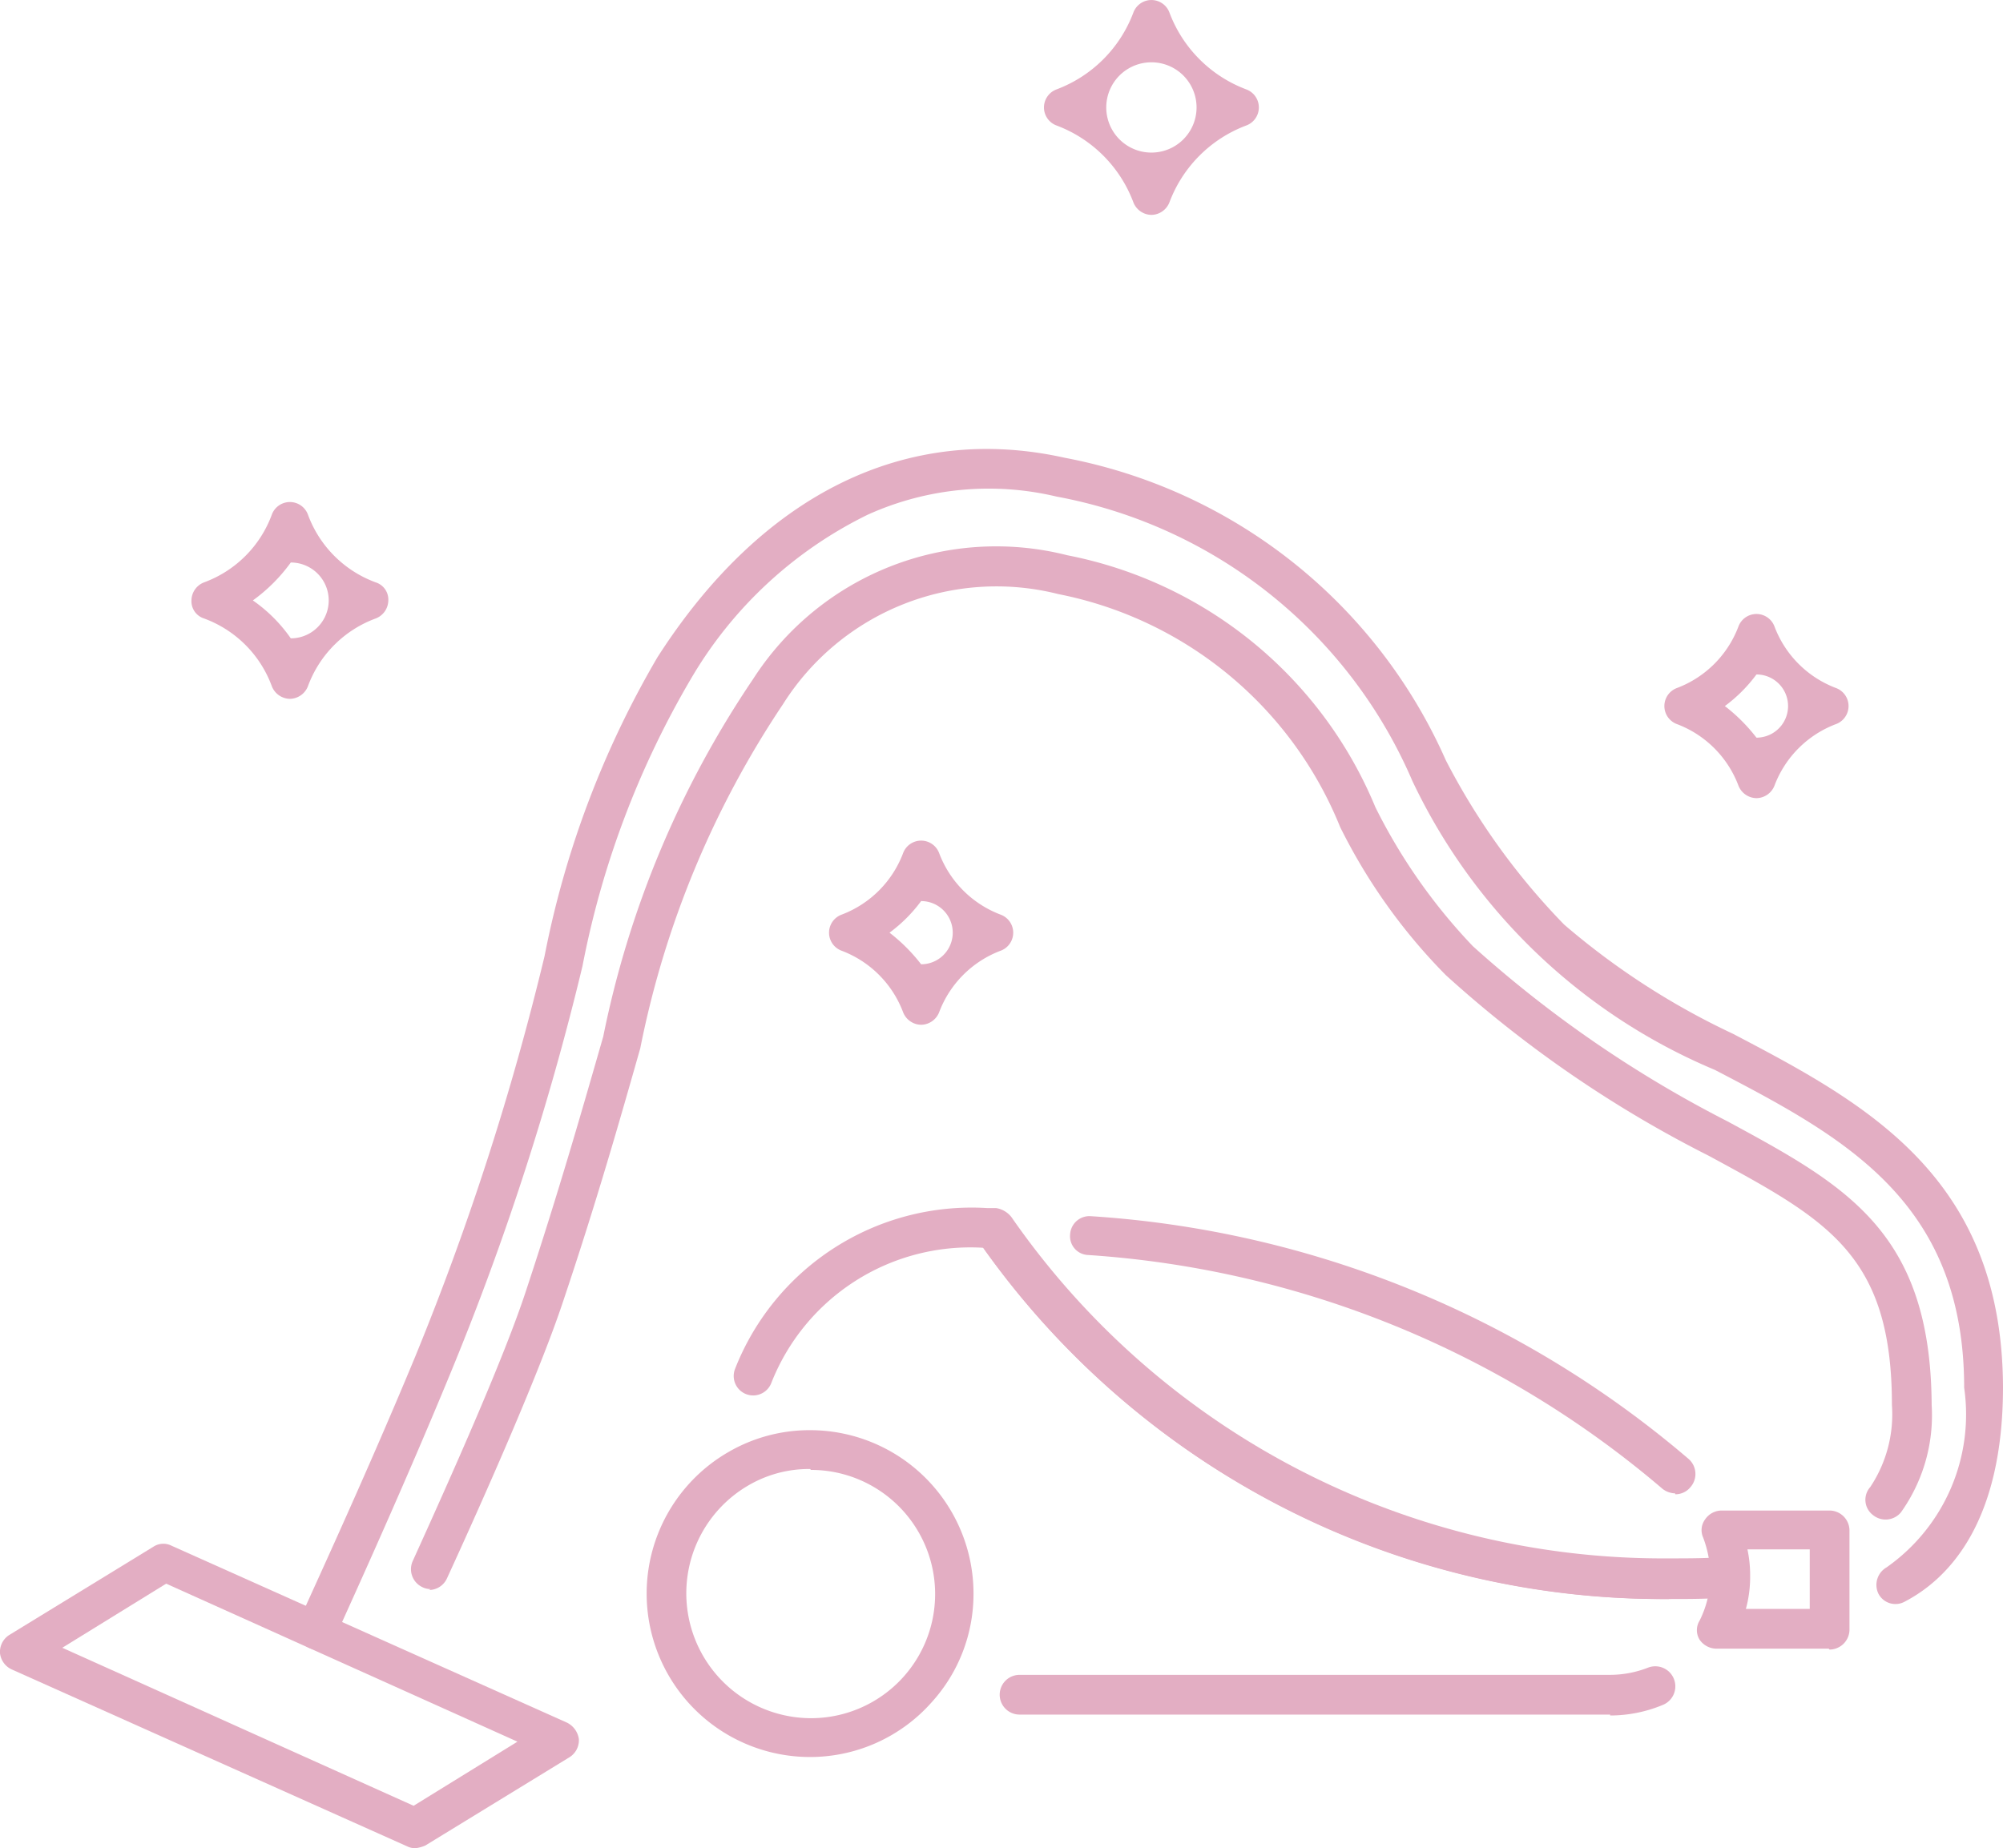 <svg xmlns="http://www.w3.org/2000/svg" width="22.18" height="20.47" viewBox="0 0 22.18 20.47">
  <g id="Group_8" data-name="Group 8" transform="translate(-914.96 -484.38)">
    <path id="Path_61" data-name="Path 61" d="M335.56,405.57a.5.5,0,0,0,1,0,.5.5,0,0,0-1,0m.5,1.19a.218.218,0,0,1-.2-.14,1.455,1.455,0,0,0-.85-.85.213.213,0,0,1,0-.4,1.455,1.455,0,0,0,.85-.85.213.213,0,0,1,.4,0,1.455,1.455,0,0,0,.85.85.213.213,0,0,1,0,.4,1.455,1.455,0,0,0-.85.85.218.218,0,0,1-.2.14" transform="translate(591.65 80)" fill="#e3aec3"/>
    <path id="Path_62" data-name="Path 62" d="M326.11,411.03a1.676,1.676,0,0,1,.42.42.42.42,0,0,0,0-.84,1.86,1.86,0,0,1-.42.42m.41,1.09a.218.218,0,0,1-.2-.14,1.264,1.264,0,0,0-.75-.75.2.2,0,0,1-.14-.2.217.217,0,0,1,.14-.2,1.264,1.264,0,0,0,.75-.75.213.213,0,0,1,.4,0,1.264,1.264,0,0,0,.75.75.2.2,0,0,1,.14.2.217.217,0,0,1-.14.2,1.264,1.264,0,0,0-.75.75.218.218,0,0,1-.2.14" transform="translate(591.65 80)" fill="#e3aec3"/>
    <path id="Path_63" data-name="Path 63" d="M333.16,414.71a1.933,1.933,0,0,1,.35.35.35.35,0,0,0,0-.7,1.659,1.659,0,0,1-.35.35m.35,1.02a.218.218,0,0,1-.2-.14,1.169,1.169,0,0,0-.68-.68.213.213,0,0,1,0-.4,1.169,1.169,0,0,0,.68-.68.213.213,0,0,1,.4,0,1.169,1.169,0,0,0,.68.68.213.213,0,0,1,0,.4,1.169,1.169,0,0,0-.68.68.218.218,0,0,1-.2.14" transform="translate(591.65 80)" fill="#e3aec3"/>
    <path id="Path_64" data-name="Path 64" d="M342.41,412.2a1.933,1.933,0,0,1,.35.35.35.35,0,1,0,0-.7,1.659,1.659,0,0,1-.35.35m.35,1.02a.218.218,0,0,1-.2-.14,1.169,1.169,0,0,0-.68-.68.213.213,0,0,1,0-.4,1.169,1.169,0,0,0,.68-.68.213.213,0,0,1,.4,0,1.169,1.169,0,0,0,.68.68.213.213,0,0,1,0,.4,1.169,1.169,0,0,0-.68.68.218.218,0,0,1-.2.14" transform="translate(591.65 80)" fill="#e3aec3"/>
    <path id="Path_65" data-name="Path 65" d="M332.28,420.65a1.33,1.33,0,0,0-.68.18,1.383,1.383,0,0,0,.69,2.58,1.375,1.375,0,1,0,0-2.75m-.01,3.18a1.81,1.81,0,0,1-.9-3.38,1.785,1.785,0,0,1,.9-.24,1.81,1.81,0,0,1,1.81,1.81,1.783,1.783,0,0,1-.46,1.2,1.8,1.8,0,0,1-1.36.61" transform="translate(591.65 80)" fill="#e3aec3"/>
    <path id="Path_66" data-name="Path 66" d="M326.82,422.65a.2.2,0,0,1-.09-.02.22.22,0,0,1-.11-.29c0-.02.69-1.49,1.29-2.94a30.45,30.45,0,0,0,1.43-4.43,10.52,10.52,0,0,1,1.25-3.31c1.16-1.81,2.76-2.6,4.51-2.21a5.794,5.794,0,0,1,4.22,3.35,7.591,7.591,0,0,0,1.31,1.82,8.223,8.223,0,0,0,1.87,1.21c1.47.77,2.98,1.58,2.99,3.91,0,1.49-.59,2.12-1.09,2.38a.212.212,0,0,1-.29-.09.224.224,0,0,1,.09-.29,2.07,2.07,0,0,0,.86-1.99c0-2.07-1.34-2.78-2.76-3.52a6.478,6.478,0,0,1-3.35-3.2,5.349,5.349,0,0,0-3.94-3.15,3.25,3.25,0,0,0-2.09.2,4.616,4.616,0,0,0-1.96,1.82,10.019,10.019,0,0,0-1.2,3.18,30.406,30.406,0,0,1-1.45,4.48c-.6,1.46-1.29,2.95-1.29,2.96a.219.219,0,0,1-.2.13" transform="translate(591.65 80)" fill="#e3aec3"/>
    <path id="Path_67" data-name="Path 67" d="M328.08,421.98a.2.2,0,0,1-.09-.02.22.22,0,0,1-.11-.29c.44-.97,1.02-2.27,1.26-3.01.36-1.09.62-2,.85-2.8a10.9,10.9,0,0,1,1.66-3.96,3.2,3.2,0,0,1,3.48-1.37,4.657,4.657,0,0,1,3.41,2.79,6.266,6.266,0,0,0,1.08,1.54,13.133,13.133,0,0,0,2.82,1.94c1.31.71,2.25,1.22,2.26,3.14a1.852,1.852,0,0,1-.34,1.19.221.221,0,0,1-.31.03.212.212,0,0,1-.03-.31,1.454,1.454,0,0,0,.24-.91c0-1.67-.72-2.05-2.03-2.76a13.116,13.116,0,0,1-2.91-2,6.329,6.329,0,0,1-1.17-1.64,4.252,4.252,0,0,0-3.12-2.58,2.794,2.794,0,0,0-3.05,1.22,10.526,10.526,0,0,0-1.58,3.81c-.23.81-.49,1.72-.86,2.82-.25.75-.83,2.07-1.28,3.05a.219.219,0,0,1-.2.13" transform="translate(591.65 80)" fill="#e3aec3"/>
    <path id="Path_68" data-name="Path 68" d="M324,422.63l3.89,1.75,1.15-.71-3.89-1.75Zm3.91,2.22a.2.2,0,0,1-.09-.02l-4.38-1.96a.225.225,0,0,1-.13-.18.222.222,0,0,1,.1-.2l1.6-.98a.2.2,0,0,1,.2-.01l4.38,1.96a.242.242,0,0,1,.13.18.222.222,0,0,1-.1.2l-1.6.98a.388.388,0,0,1-.11.03" transform="translate(591.65 80)" fill="#e3aec3"/>
    <path id="Path_69" data-name="Path 69" d="M342.64,422.2h.71v-.66h-.69a1.358,1.358,0,0,1,.03.29v.03a1.345,1.345,0,0,1-.05.35m.92.43h-1.24a.228.228,0,0,1-.19-.1.2.2,0,0,1,0-.21,1.135,1.135,0,0,0,.12-.48v-.02a1.25,1.25,0,0,0-.08-.42.2.2,0,0,1,.02-.2.223.223,0,0,1,.18-.1h1.2a.222.222,0,0,1,.22.22v1.1a.222.222,0,0,1-.22.22" transform="translate(591.65 80)" fill="#e3aec3"/>
    <path id="Path_70" data-name="Path 70" d="M341.79,422.09a9.246,9.246,0,0,1-7.65-3.97.216.216,0,0,1,.36-.24,8.784,8.784,0,0,0,7.29,3.78,5.432,5.432,0,0,0,.57-.02.193.193,0,0,1,.1-.03.222.222,0,0,1,.22.22v.03h0a.216.216,0,0,1-.2.21c-.23.02-.46.02-.68.02" transform="translate(591.65 80)" fill="#e3aec3"/>
    <path id="Path_71" data-name="Path 71" d="M341.86,420.92a.239.239,0,0,1-.14-.05,10.9,10.9,0,0,0-6.36-2.59.208.208,0,0,1-.2-.23.214.214,0,0,1,.23-.2,11.293,11.293,0,0,1,6.62,2.69.221.221,0,0,1,.02.31.214.214,0,0,1-.17.08" transform="translate(591.65 80)" fill="#e3aec3"/>
    <path id="Path_72" data-name="Path 72" d="M341.79,422.09a9.208,9.208,0,0,1-7.59-3.89,2.369,2.369,0,0,0-2.35,1.5.215.215,0,0,1-.4-.16,2.814,2.814,0,0,1,2.79-1.78h.1a.27.27,0,0,1,.17.1,8.784,8.784,0,0,0,7.29,3.78c.22,0,.44,0,.65-.02a.221.221,0,0,1,.23.2.215.215,0,0,1-.2.23c-.23.02-.46.02-.68.02" transform="translate(591.65 80)" fill="#e3aec3"/>
    <path id="Path_73" data-name="Path 73" d="M341.14,423.37H334.6a.22.22,0,1,1,0-.44h6.54a1.163,1.163,0,0,0,.42-.08.222.222,0,0,1,.17.41,1.518,1.518,0,0,1-.59.12" transform="translate(591.65 80)" fill="#e3aec3"/>
  </g>
</svg>
